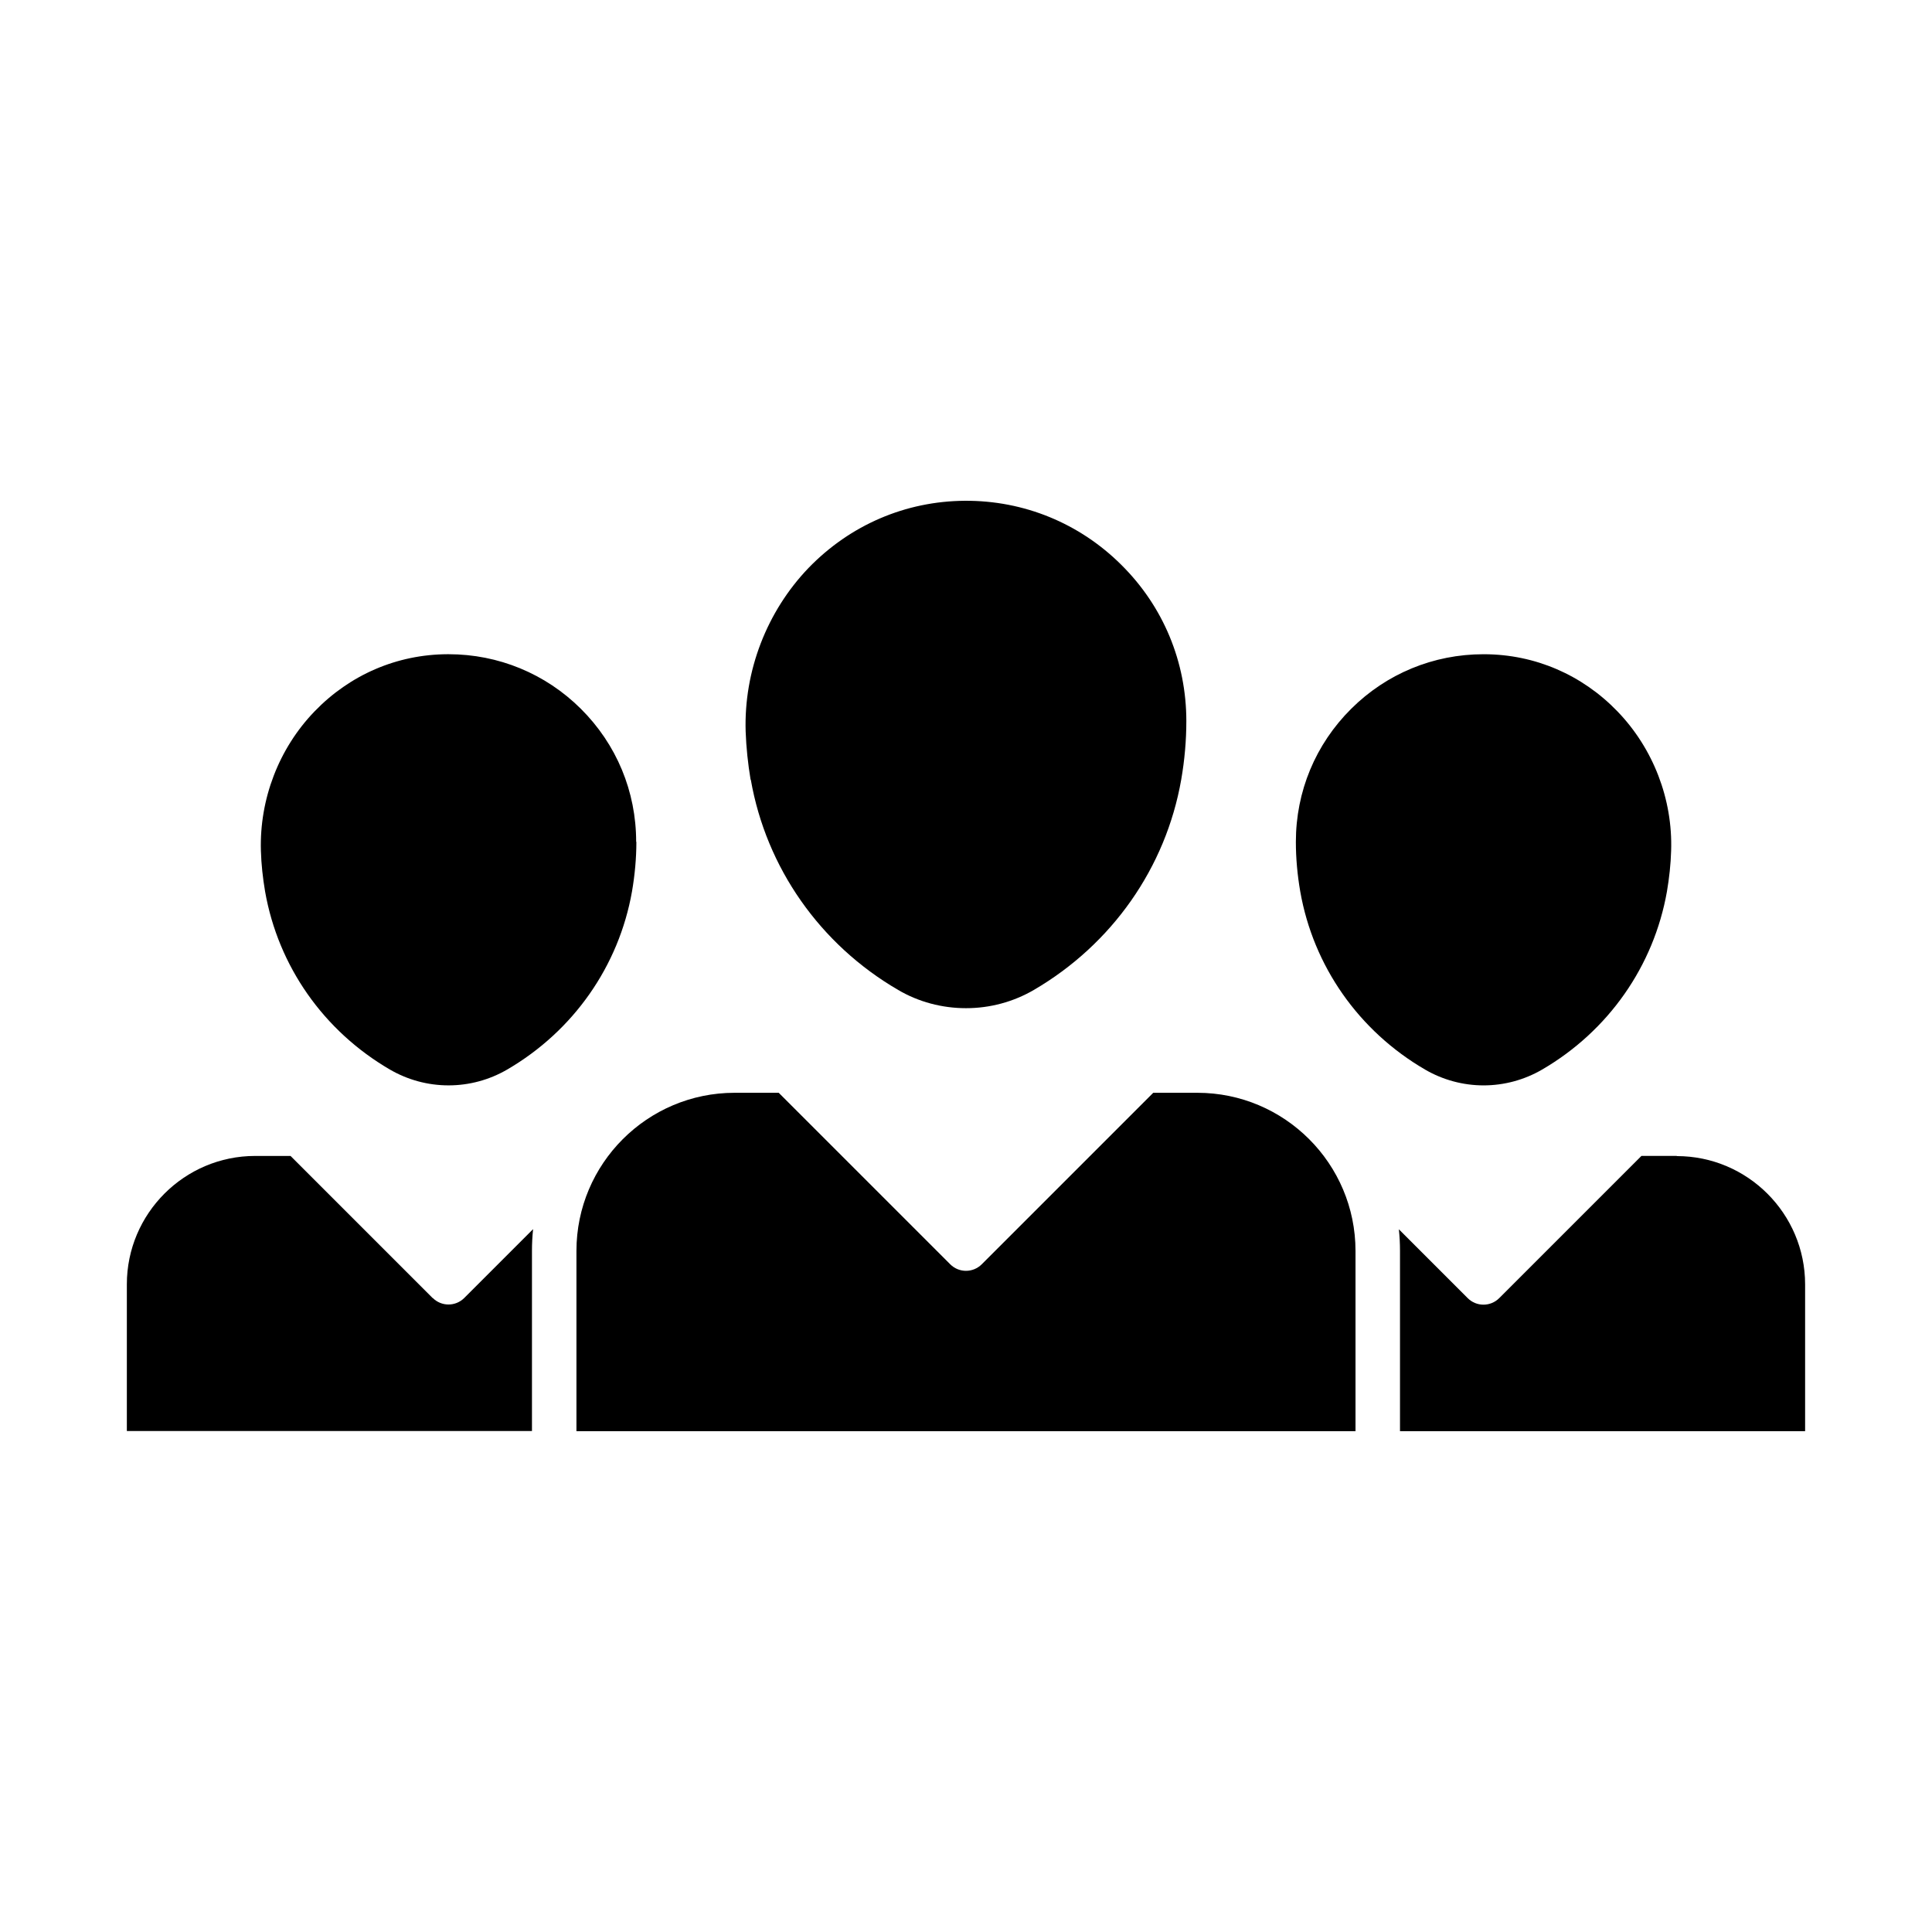 <?xml version="1.0" encoding="UTF-8"?>
<!-- The Best Svg Icon site in the world: iconSvg.co, Visit us! https://iconsvg.co -->
<svg fill="#000000" width="800px" height="800px" version="1.1" viewBox="144 144 512 512" xmlns="http://www.w3.org/2000/svg">
 <g>
  <path d="m588.37 450.33h-9.371l-37.684 37.684c-2.316 2.316-6.047 2.316-8.363 0l-18.238-18.238c0.203 1.863 0.301 3.777 0.301 5.742v47.762h107.36v-38.895c0-18.742-15.266-34.008-34.008-34.008z"/>
  <path d="m461.31 433.6h-11.688l-45.445 45.445c-2.316 2.316-6.047 2.316-8.363 0l-45.445-45.445h-11.688c-23.125 0-41.918 18.793-41.918 41.918v47.762h206.46v-47.762c0-23.125-18.793-41.918-41.918-41.918z"/>
  <path d="m258.68 488.02-37.684-37.684h-9.371c-18.742 0-34.008 15.266-34.008 34.008v38.895l107.36-0.004v-47.762c0-1.965 0.102-3.879 0.301-5.742l-18.238 18.238c-2.316 2.316-6.047 2.316-8.363 0z"/>
  <path d="m342.97 350.62c4.082 23.328 18.34 43.68 39.047 55.723 5.391 3.176 11.637 4.836 17.984 4.836s12.543-1.664 17.984-4.836c20.707-12.09 34.965-32.395 39.047-55.723 0.906-5.188 1.359-10.43 1.359-15.516 0-15.668-6.098-30.379-17.23-41.414-11.082-11.035-25.844-17.078-41.465-16.977-15.719 0.102-30.379 6.398-41.414 17.785-11.082 11.539-17.18 27.355-16.676 43.379 0.152 4.231 0.605 8.516 1.309 12.746z"/>
  <path d="m312.59 367.1c0-13.352-5.188-25.844-14.66-35.266-9.371-9.32-21.867-14.461-35.066-14.461h-0.25c-13.402 0.051-25.895 5.441-35.266 15.164-9.473 9.824-14.609 23.277-14.207 36.93 0.102 3.578 0.504 7.203 1.109 10.781 3.477 19.801 15.516 36.98 33.102 47.207 4.684 2.719 10.027 4.18 15.516 4.18 5.492 0 10.832-1.461 15.516-4.18 17.582-10.227 29.625-27.457 33.102-47.207 0.754-4.383 1.16-8.816 1.16-13.148z"/>
  <path d="m537.14 431.64c5.492 0 10.832-1.461 15.516-4.18 17.582-10.227 29.625-27.457 33.102-47.207 0.605-3.578 1.008-7.203 1.109-10.781 0.453-13.652-4.734-27.105-14.207-36.93-9.371-9.723-21.867-15.113-35.266-15.164h-0.25c-13.25 0-25.695 5.141-35.066 14.461-9.473 9.422-14.66 21.914-14.66 35.266 0 4.332 0.402 8.766 1.16 13.148 3.477 19.801 15.516 36.98 33.102 47.207 4.684 2.719 10.027 4.18 15.516 4.18z"/>
 </g>
</svg>